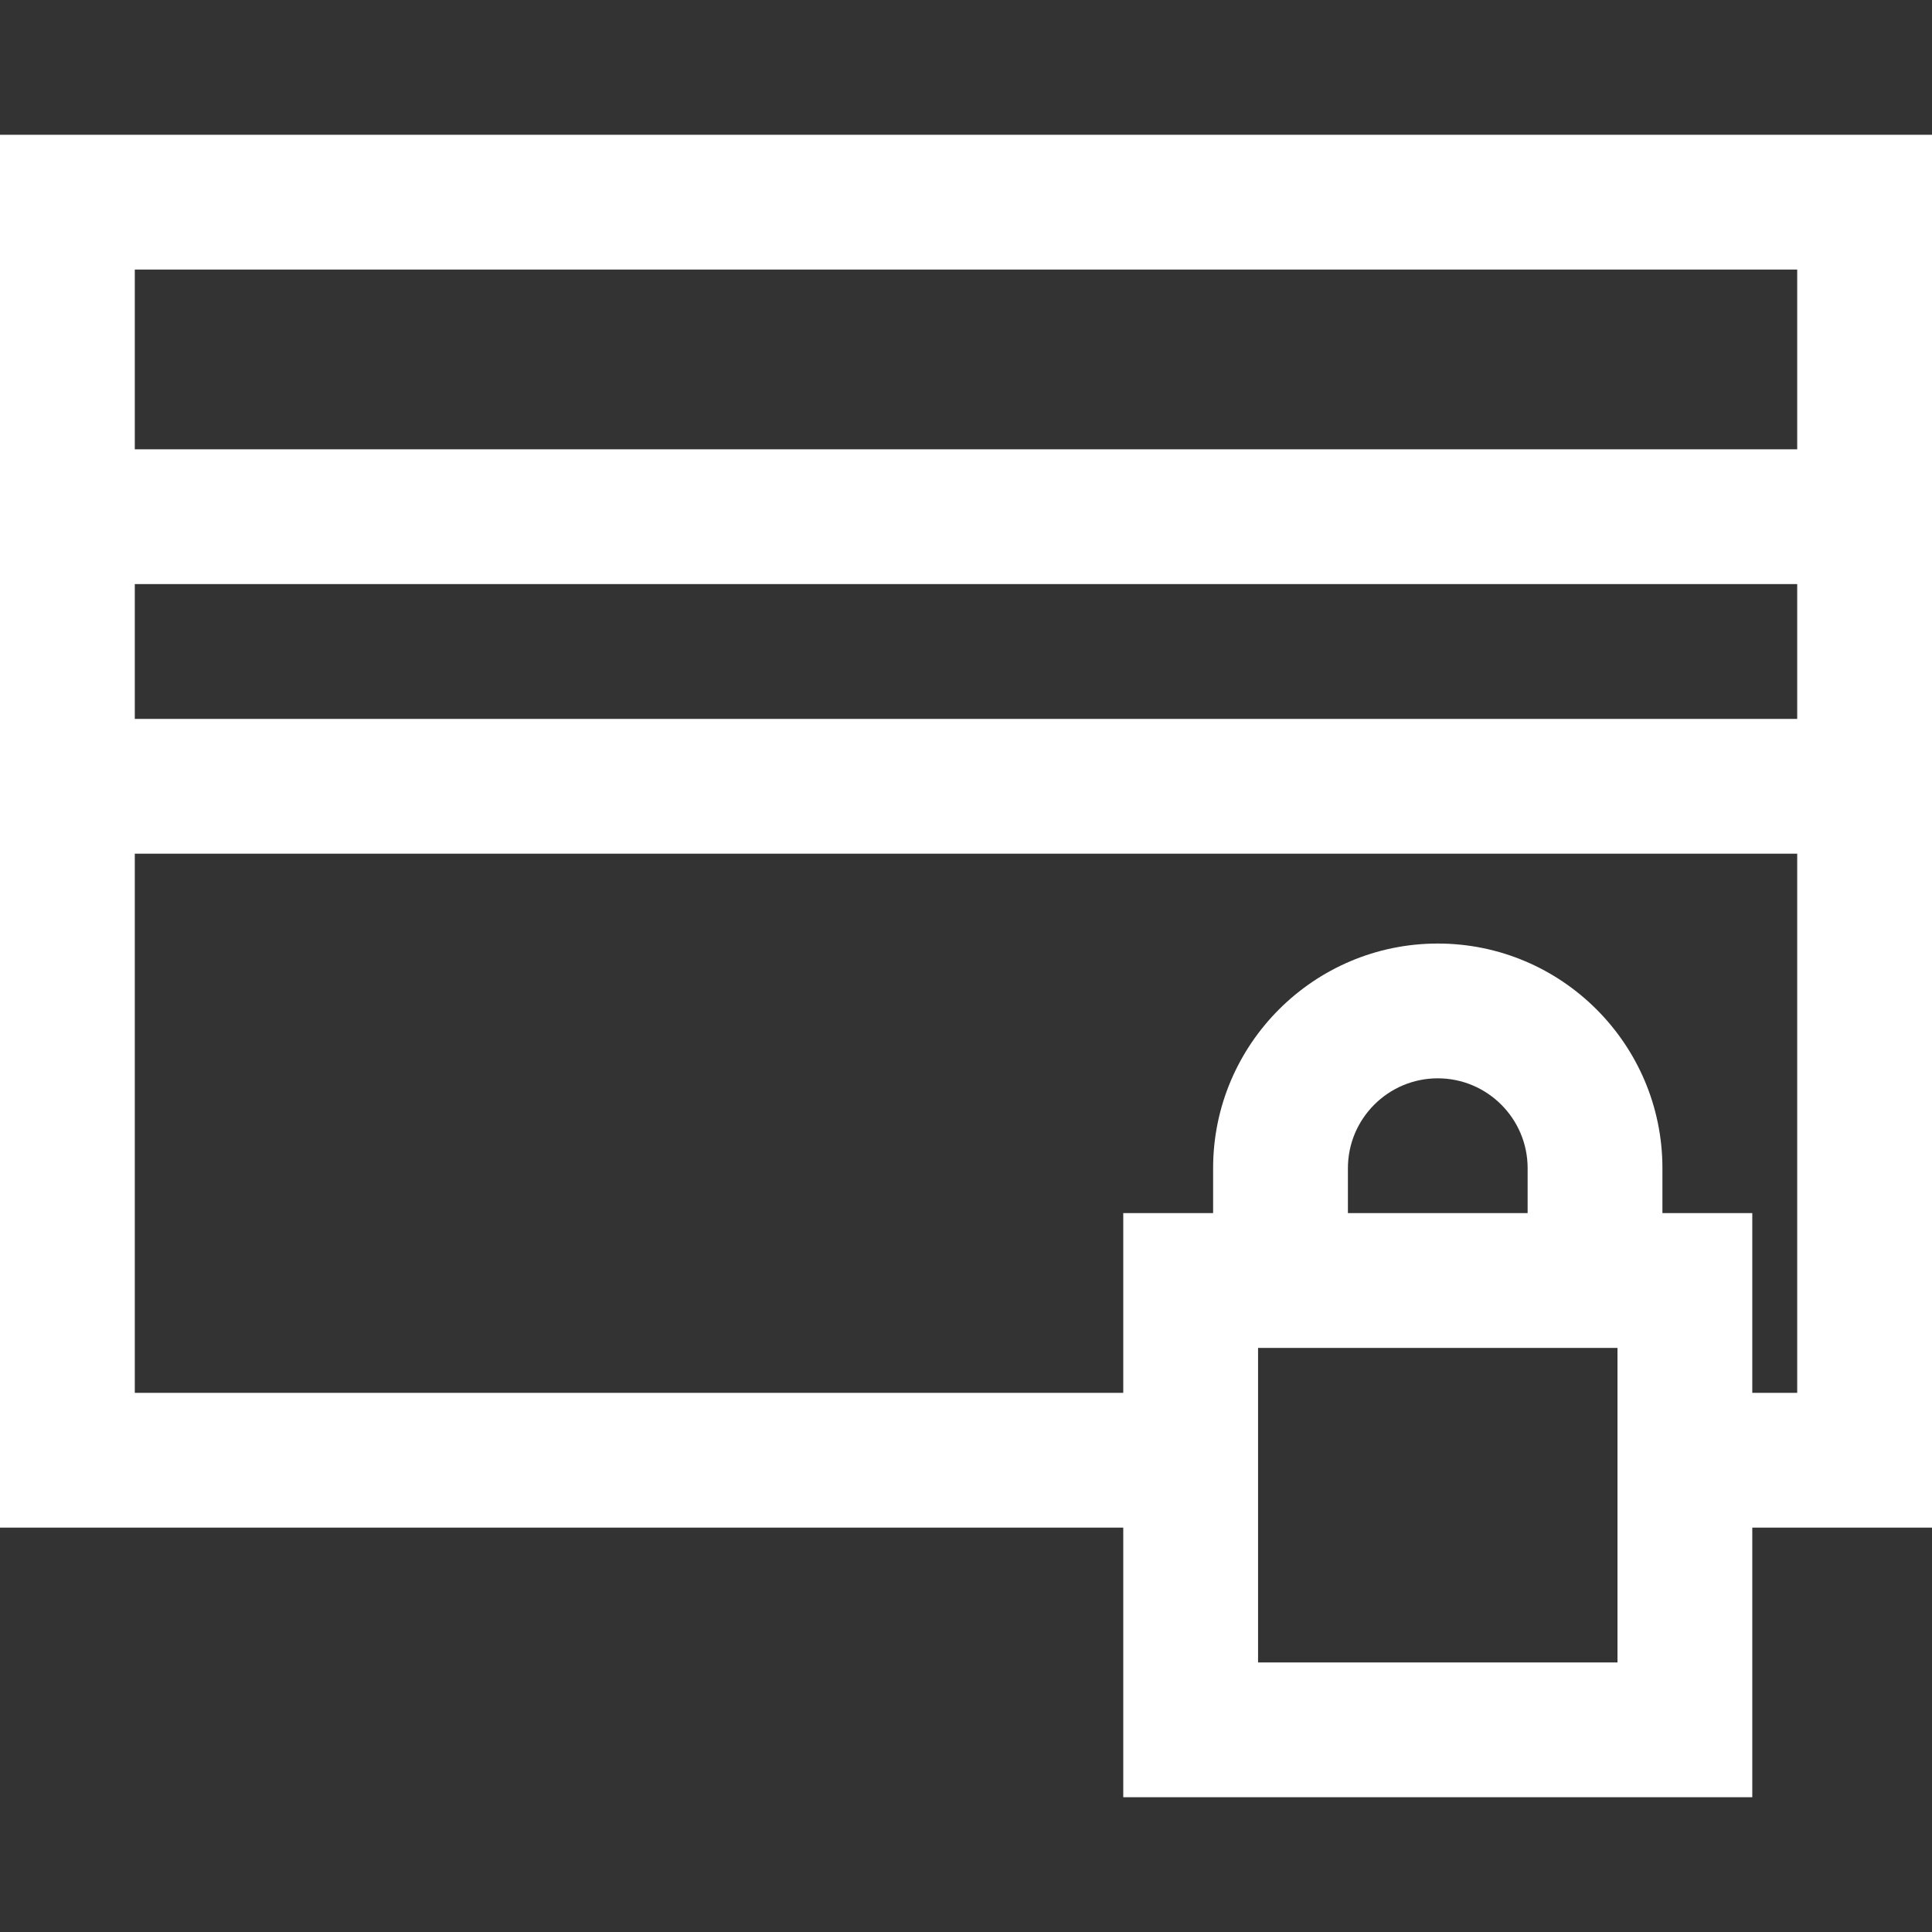 <svg width="96" height="96" viewBox="0 0 96 96" fill="none" xmlns="http://www.w3.org/2000/svg">
<rect x="0" y="0" width="96" height="96" fill="#333333" stroke="none"/>
<path d="M0 6.698V22.326V42.419V75.907H55.814V89.303H87.07V75.907H96V42.419V22.326V6.698H0ZM80.372 82.605H62.512V66.977H80.372V82.605ZM66.977 60.279V58.047C66.977 55.584 68.98 53.581 71.442 53.581C73.904 53.581 75.907 55.584 75.907 58.047V60.279H66.977ZM89.302 69.209H87.07V60.279H82.605V58.047C82.605 51.891 77.597 46.884 71.442 46.884C65.287 46.884 60.279 51.891 60.279 58.047V60.279H55.814V69.209H6.698V42.419H89.302V69.209ZM89.302 35.721H6.698V29.023H89.302V35.721ZM89.302 22.326H6.698V13.395H89.302V22.326Z" fill="white"/>
</svg>
